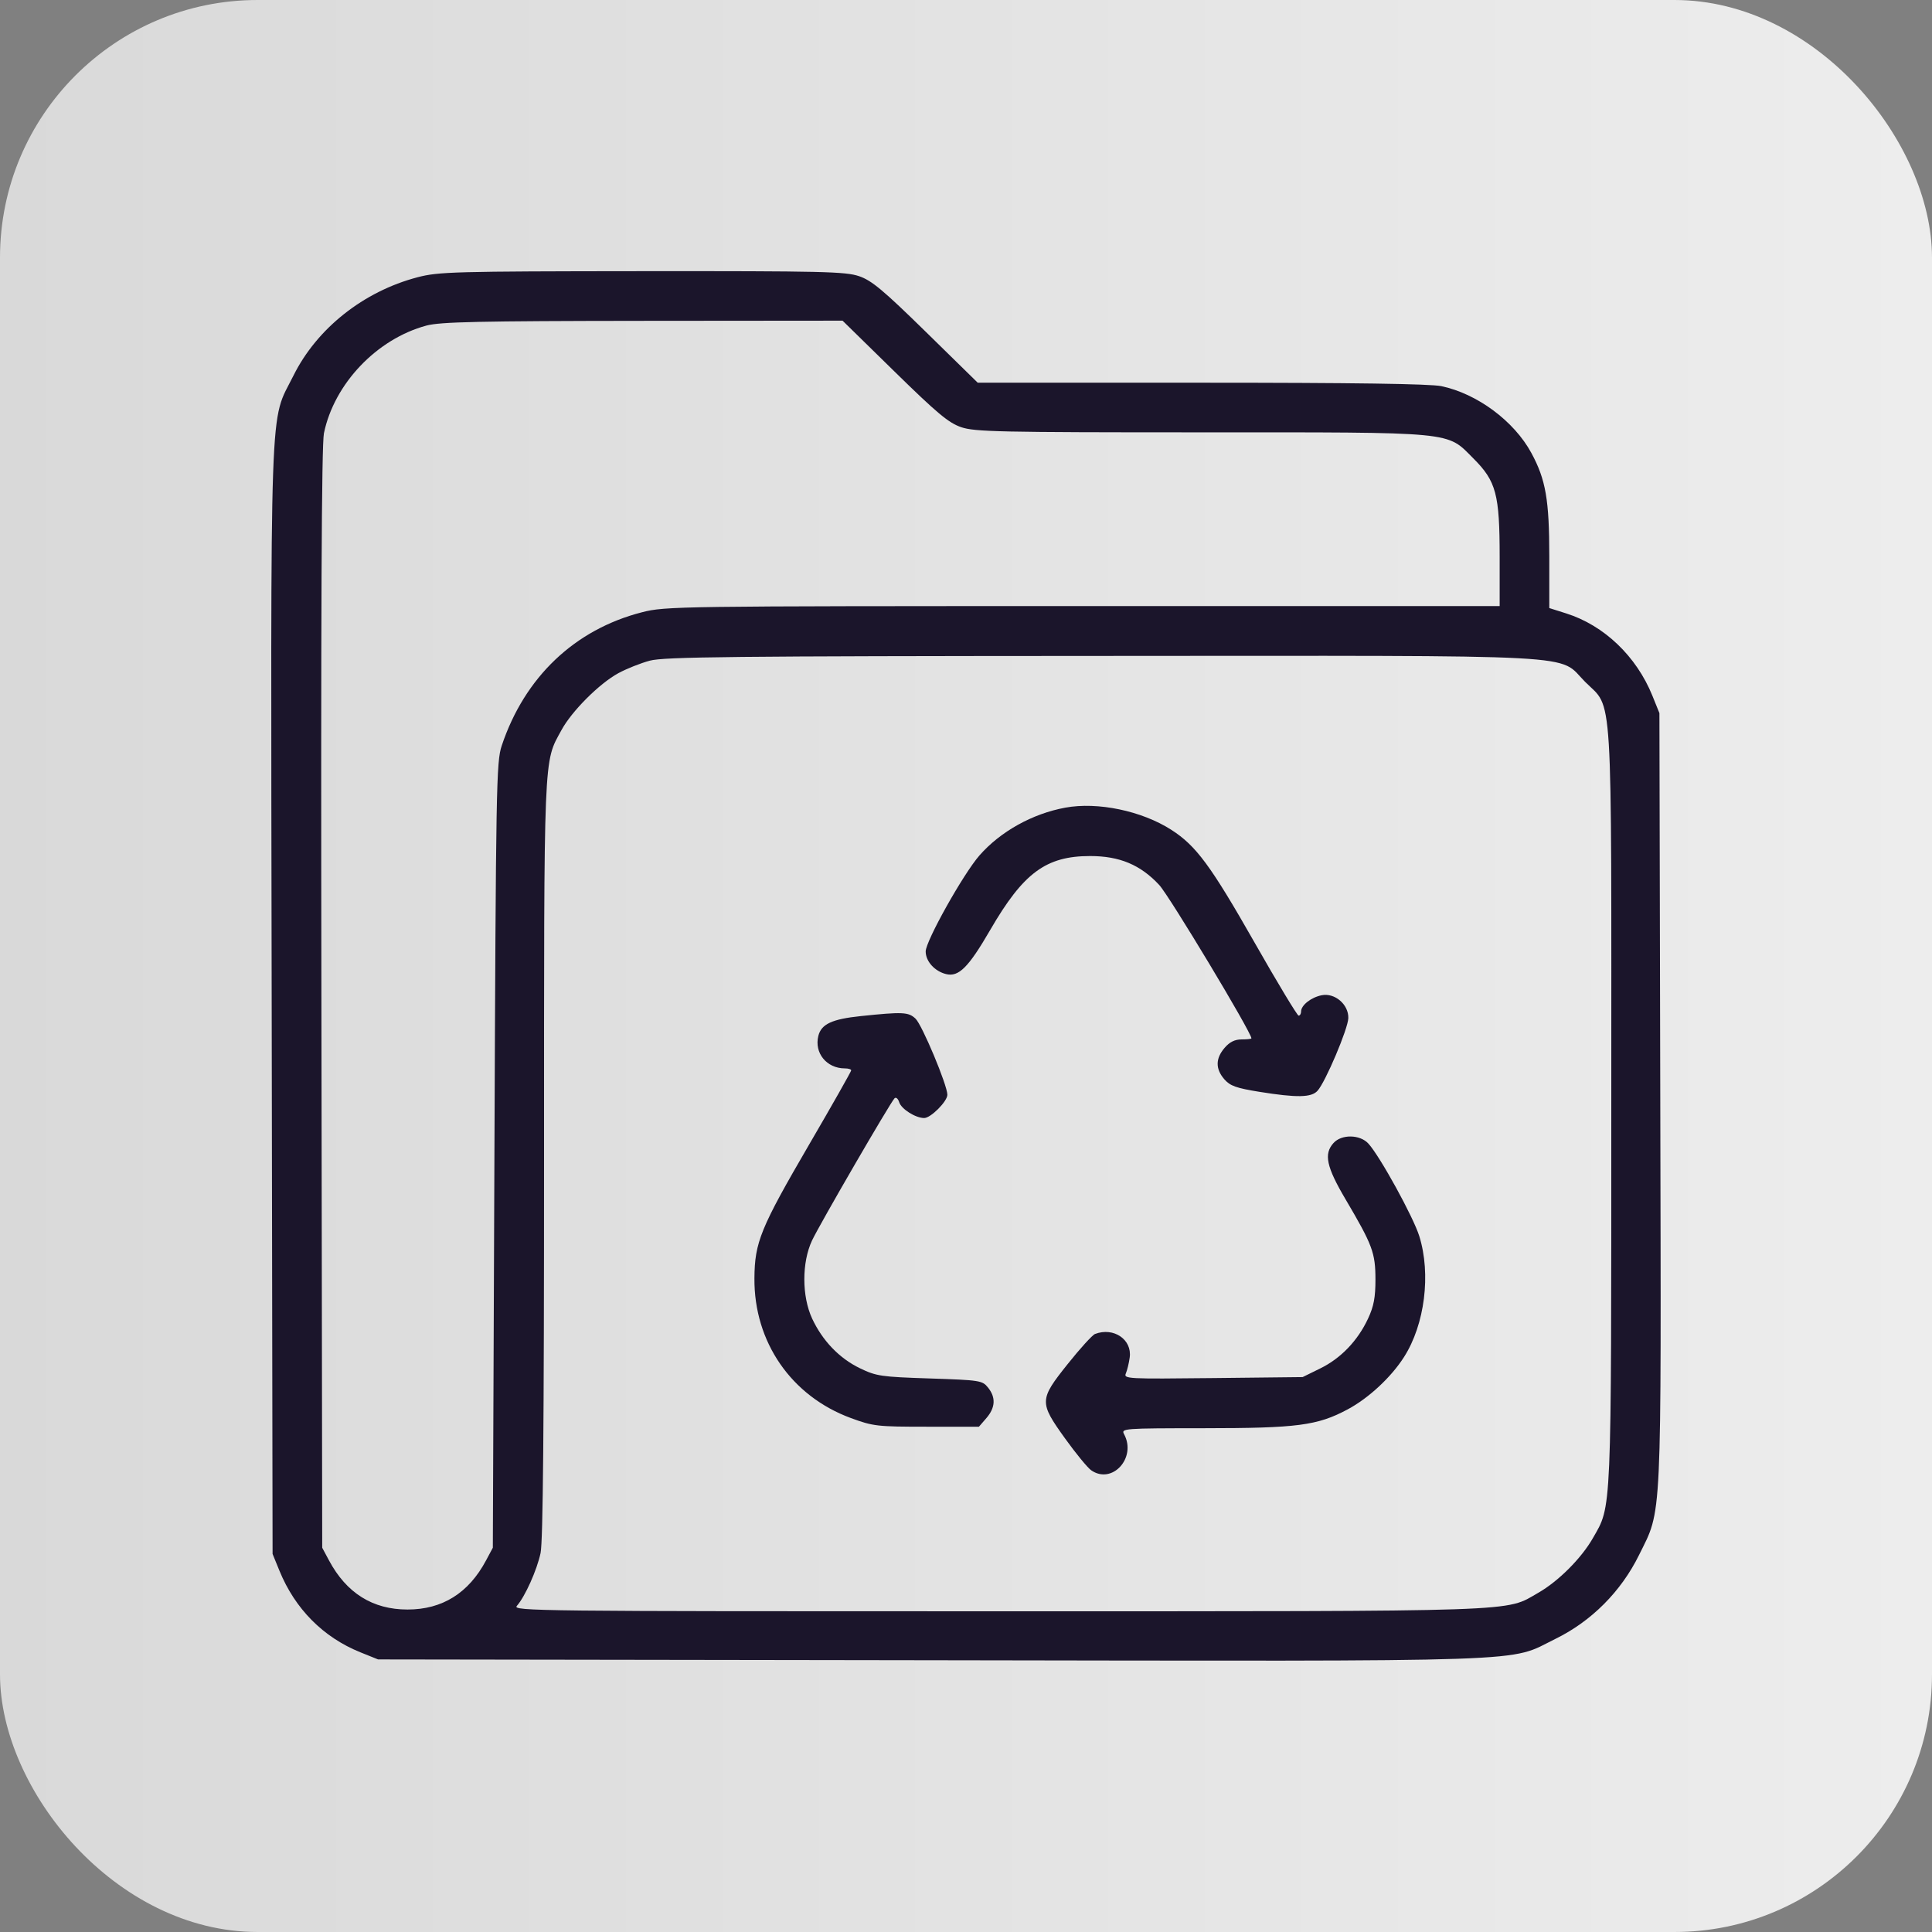 <svg width="45" height="45" viewBox="0 0 45 45" fill="none" xmlns="http://www.w3.org/2000/svg">
<rect x="0" y="0" width="45" height="45" fill="#808080" stroke="none"/>
<rect width="45" height="45" rx="6" fill="url(#paint0_linear_353_389)"/>
<path fill-rule="evenodd" clip-rule="evenodd" d="M9.725 6.458C8.468 6.788 7.382 7.648 6.835 8.749C6.27 9.887 6.306 8.846 6.328 23.295L6.349 36.194L6.51 36.588C6.873 37.475 7.528 38.135 8.391 38.484L8.806 38.651L21.687 38.67C36.078 38.692 35.103 38.725 36.23 38.172C37.067 37.762 37.756 37.071 38.175 36.222C38.716 35.123 38.693 35.636 38.671 25.587L38.651 16.61L38.487 16.204C38.115 15.285 37.361 14.565 36.478 14.287L36.086 14.163V12.963C36.086 11.642 36.004 11.17 35.668 10.55C35.266 9.807 34.405 9.169 33.571 8.994C33.311 8.94 31.514 8.914 27.981 8.914H22.773L21.569 7.734C20.571 6.757 20.304 6.533 20.01 6.433C19.693 6.325 19.164 6.313 14.953 6.316C10.566 6.32 10.216 6.33 9.725 6.458ZM9.933 7.583C8.777 7.894 7.783 8.937 7.545 10.091C7.49 10.354 7.472 14.314 7.486 23.259L7.505 36.05L7.664 36.347C8.071 37.107 8.681 37.489 9.492 37.489C10.303 37.489 10.914 37.107 11.32 36.347L11.479 36.05L11.516 26.908C11.551 18.281 11.56 17.744 11.686 17.369C12.22 15.77 13.387 14.661 14.956 14.26C15.497 14.121 15.796 14.117 25.221 14.117H34.93V12.974C34.93 11.512 34.849 11.209 34.32 10.68C33.684 10.043 33.963 10.07 27.956 10.07C23.274 10.07 22.706 10.058 22.388 9.95C22.095 9.85 21.827 9.626 20.83 8.649L19.625 7.469L14.974 7.473C11.149 7.477 10.254 7.497 9.933 7.583ZM15.136 15.388C14.922 15.445 14.591 15.577 14.402 15.68C13.96 15.921 13.32 16.561 13.08 17.001C12.656 17.779 12.672 17.401 12.672 26.992C12.672 33.231 12.648 35.901 12.591 36.173C12.506 36.572 12.23 37.187 12.038 37.405C11.932 37.525 12.471 37.531 23.23 37.53C35.627 37.529 35.045 37.549 35.828 37.1C36.296 36.833 36.833 36.296 37.1 35.828C37.543 35.055 37.529 35.375 37.53 25.783C37.531 15.801 37.577 16.538 36.922 15.883C36.263 15.224 37.176 15.273 25.648 15.278C17.041 15.282 15.468 15.299 15.136 15.388ZM24.812 18.812C24.046 18.953 23.303 19.367 22.815 19.923C22.439 20.351 21.561 21.919 21.561 22.161C21.561 22.39 21.769 22.622 22.035 22.688C22.329 22.762 22.557 22.534 23.063 21.662C23.835 20.33 24.363 19.939 25.391 19.939C26.076 19.939 26.562 20.142 26.999 20.611C27.235 20.864 29.148 24.046 29.148 24.185C29.148 24.199 29.046 24.21 28.92 24.21C28.761 24.21 28.64 24.27 28.523 24.407C28.31 24.655 28.308 24.896 28.516 25.137C28.65 25.292 28.792 25.343 29.329 25.43C30.207 25.571 30.544 25.566 30.688 25.406C30.873 25.202 31.398 23.963 31.405 23.714C31.414 23.397 31.091 23.12 30.785 23.181C30.538 23.23 30.305 23.414 30.305 23.559C30.305 23.613 30.279 23.656 30.247 23.656C30.216 23.656 29.752 22.887 29.218 21.948C28.199 20.158 27.859 19.698 27.282 19.328C26.595 18.887 25.567 18.672 24.812 18.812ZM20.047 23.667C19.378 23.737 19.13 23.853 19.061 24.127C18.961 24.525 19.254 24.885 19.678 24.885C19.759 24.885 19.826 24.905 19.826 24.931C19.826 24.956 19.387 25.732 18.849 26.654C17.713 28.604 17.578 28.934 17.572 29.774C17.561 31.258 18.43 32.518 19.818 33.029C20.34 33.221 20.431 33.231 21.585 33.231H22.801L22.976 33.029C23.186 32.784 23.198 32.548 23.012 32.318C22.88 32.154 22.826 32.146 21.657 32.107C20.524 32.07 20.412 32.054 20.031 31.87C19.551 31.639 19.158 31.23 18.916 30.712C18.675 30.193 18.674 29.406 18.913 28.895C19.093 28.513 20.733 25.687 20.835 25.582C20.869 25.548 20.918 25.589 20.944 25.673C20.995 25.833 21.325 26.041 21.526 26.041C21.68 26.041 22.066 25.653 22.066 25.499C22.066 25.277 21.476 23.867 21.323 23.725C21.158 23.571 21.026 23.565 20.047 23.667ZM31.06 26.623C30.83 26.877 30.894 27.177 31.34 27.933C31.968 28.998 32.036 29.179 32.037 29.799C32.037 30.22 31.999 30.424 31.865 30.712C31.624 31.228 31.232 31.638 30.75 31.874L30.341 32.075L28.253 32.098C26.258 32.12 26.169 32.116 26.223 31.99C26.254 31.918 26.295 31.751 26.313 31.619C26.372 31.2 25.938 30.905 25.505 31.071C25.443 31.095 25.157 31.409 24.871 31.768C24.204 32.603 24.202 32.661 24.807 33.504C25.058 33.853 25.331 34.186 25.415 34.245C25.902 34.586 26.478 33.958 26.183 33.407C26.11 33.271 26.153 33.267 28.044 33.266C30.216 33.265 30.684 33.204 31.386 32.829C31.876 32.568 32.402 32.08 32.704 31.605C33.186 30.849 33.334 29.678 33.058 28.792C32.918 28.343 32.142 26.932 31.873 26.637C31.677 26.422 31.248 26.415 31.06 26.623Z" fill="#1B152B"/>
<defs>
<linearGradient id="paint0_linear_353_389" x1="-0.047" y1="22.486" x2="44.935" y2="22.486" gradientUnits="userSpaceOnUse">
<stop stop-color="#D9D9D9"/>
<stop offset="1" stop-color="#EDEDED"/>
</linearGradient>
</defs>
</svg>
